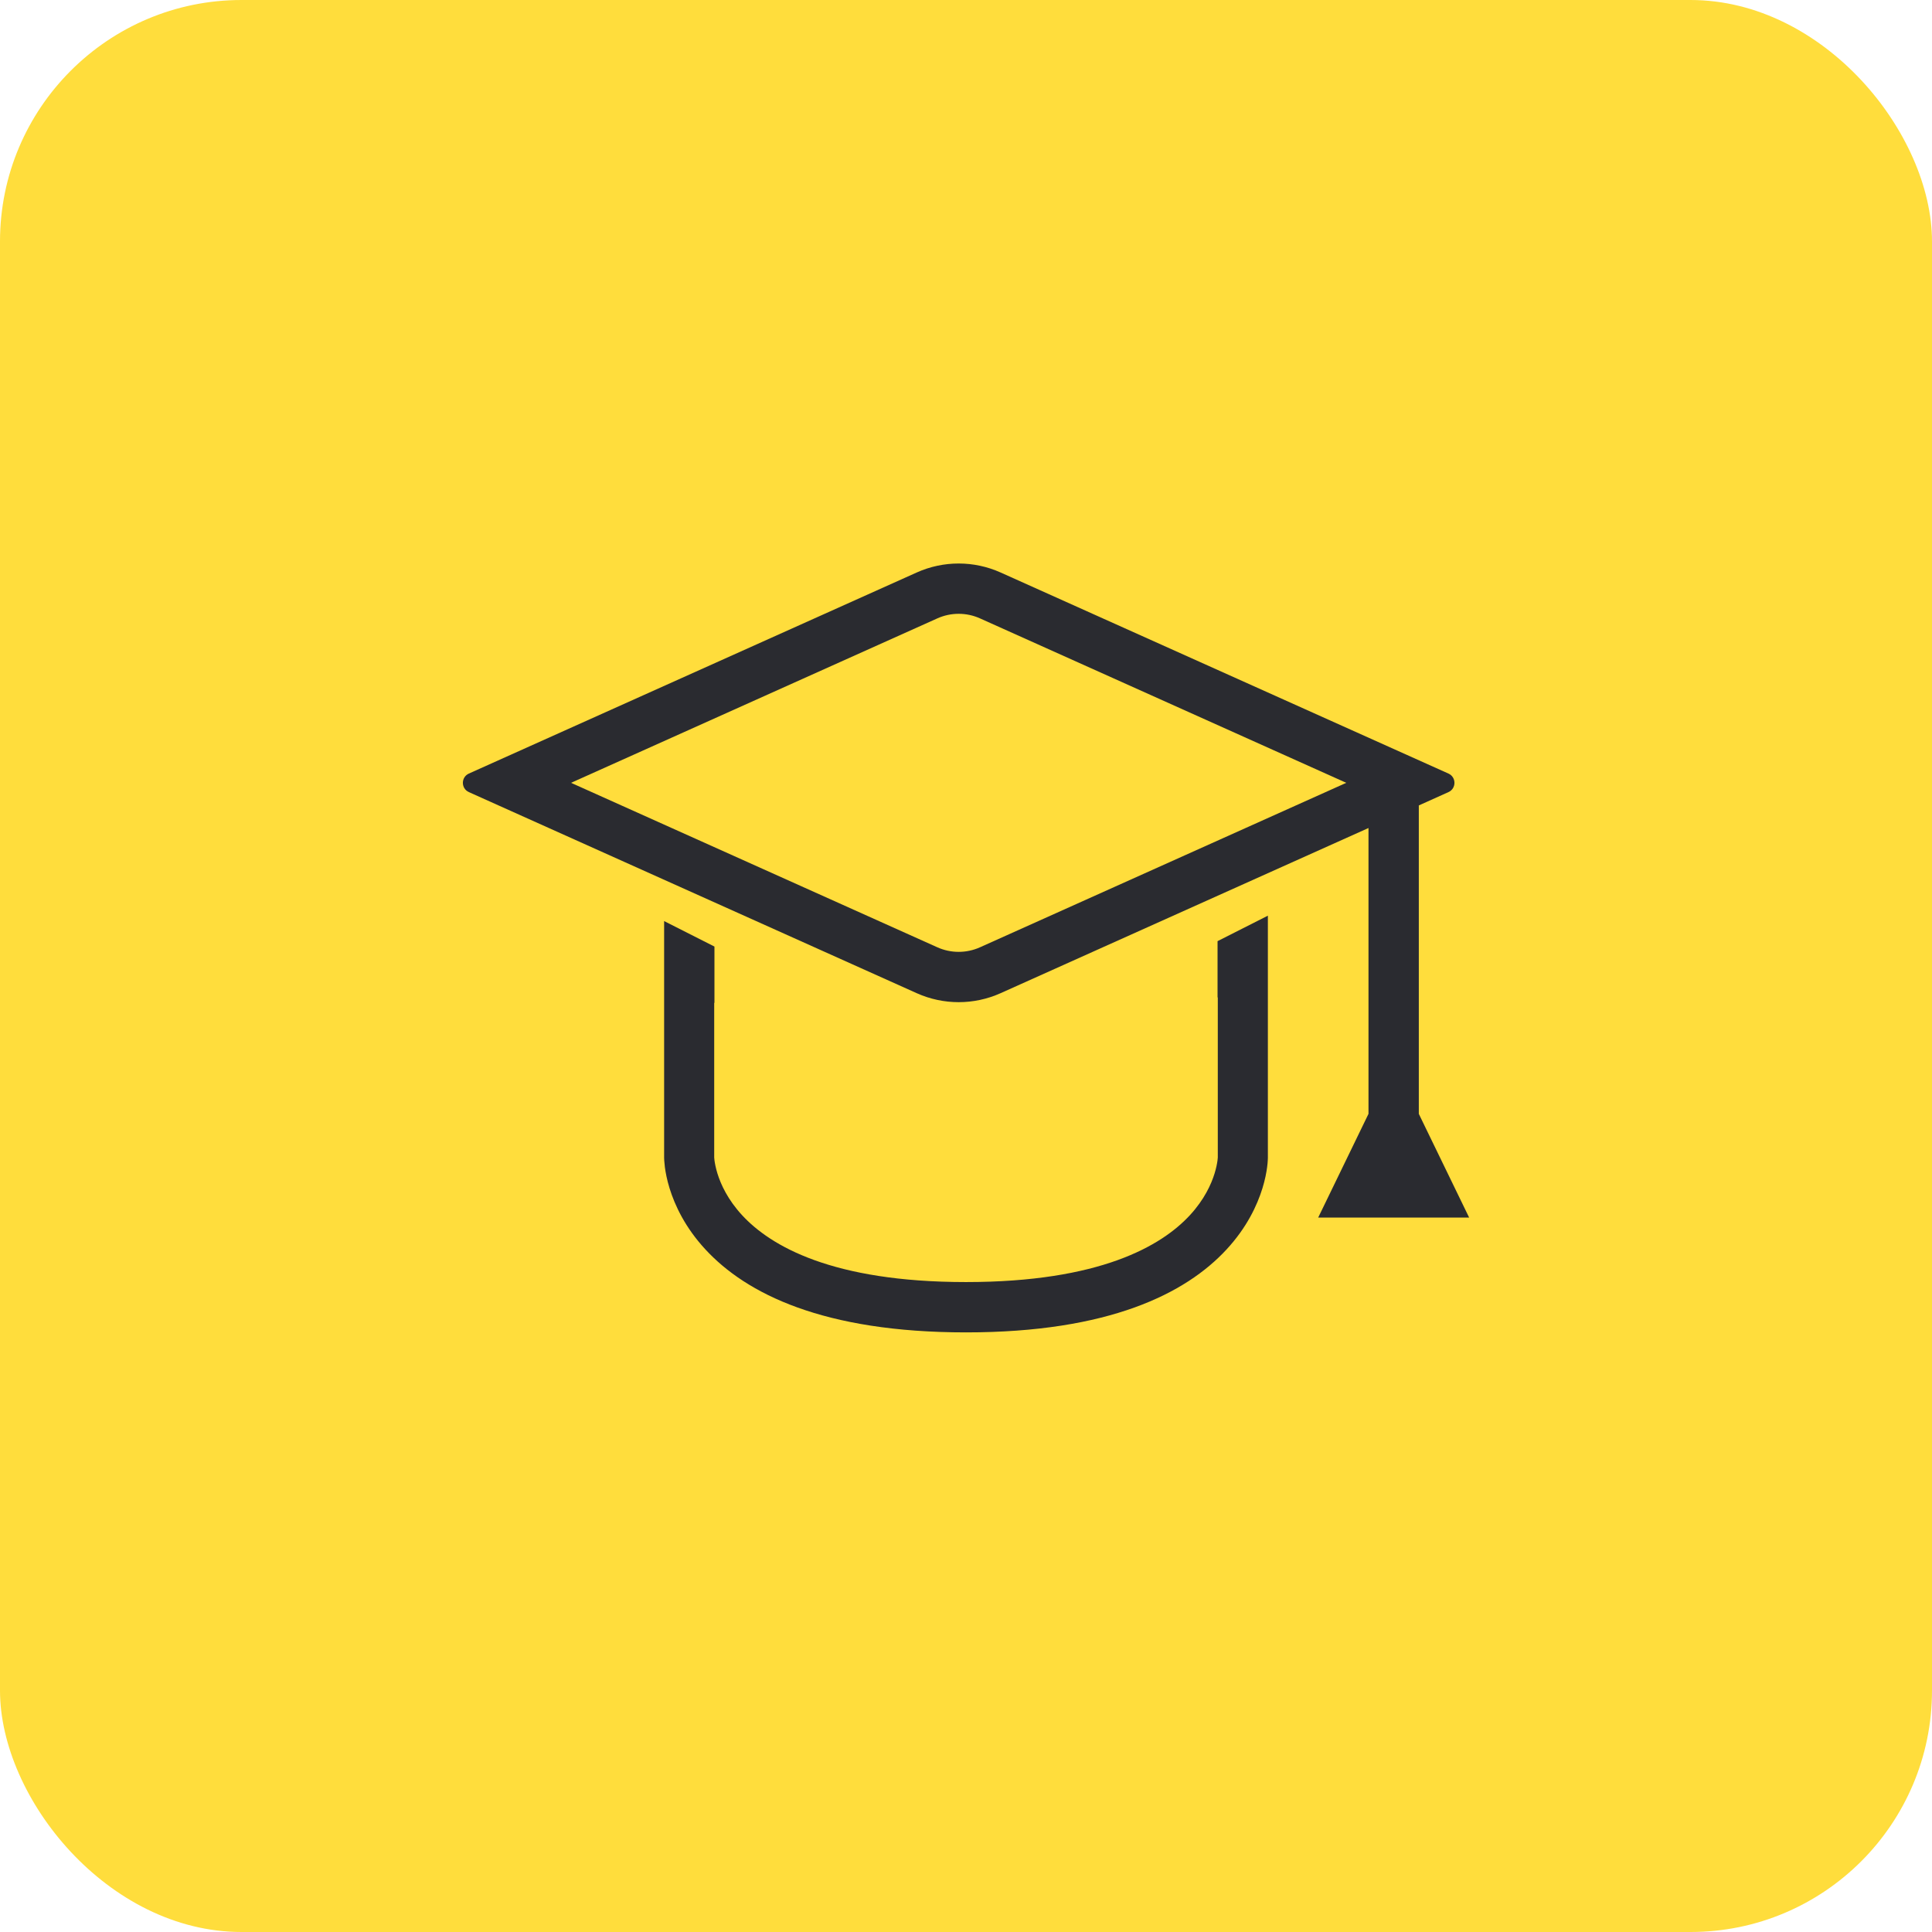<svg width="64" height="64" viewBox="0 0 64 64" fill="none" xmlns="http://www.w3.org/2000/svg">
<rect width="64" height="64" rx="8" fill="#FFDD3C"/>
<path fill-rule="evenodd" clip-rule="evenodd" d="M15.533 26.24C15.267 26.121 15.267 25.744 15.533 25.625L30.369 18.964C31.252 18.568 32.262 18.568 33.145 18.964L47.981 25.625C48.247 25.744 48.247 26.121 47.981 26.24L47 26.681V36.898L48.667 40.333H43.667L45.333 36.898V27.429L33.145 32.901C32.262 33.297 31.252 33.297 30.369 32.901L15.533 26.24ZM18.917 25.932L31.052 20.484C31.5 20.283 32.014 20.283 32.462 20.484L44.597 25.932L32.462 31.381C32.014 31.582 31.5 31.582 31.052 31.381L18.917 25.932Z" fill="#2A2B30"/>
<path d="M42 30.333L42 38.341L42 38.344L42 38.348L42 38.357L41.999 38.38C41.999 38.398 41.998 38.421 41.996 38.448C41.993 38.503 41.987 38.576 41.975 38.664C41.952 38.84 41.907 39.081 41.82 39.363C41.645 39.93 41.302 40.664 40.632 41.389C39.278 42.854 36.73 44.137 32 44.137C27.27 44.137 24.722 42.854 23.368 41.389C22.698 40.665 22.355 39.93 22.18 39.363C22.093 39.081 22.048 38.84 22.025 38.664C22.014 38.576 22.007 38.503 22.004 38.448C22.002 38.421 22.001 38.398 22.001 38.38L22 38.357L22 38.348L22 38.344L22 38.343L22.829 38.341C22 38.341 22 38.343 22 38.343V30.512L23.667 31.356V33.222L23.659 33.218V38.332L23.659 38.346C23.66 38.364 23.663 38.398 23.669 38.445C23.682 38.54 23.709 38.687 23.765 38.87C23.877 39.234 24.107 39.739 24.583 40.255C25.522 41.271 27.559 42.47 32 42.47C36.441 42.47 38.478 41.271 39.417 40.255C39.893 39.739 40.123 39.234 40.235 38.87C40.291 38.687 40.318 38.54 40.331 38.445C40.337 38.398 40.34 38.364 40.341 38.346L40.341 38.332V33.039L40.333 33.043V31.177L42 30.333Z" fill="#2A2B30"/>
</svg>
